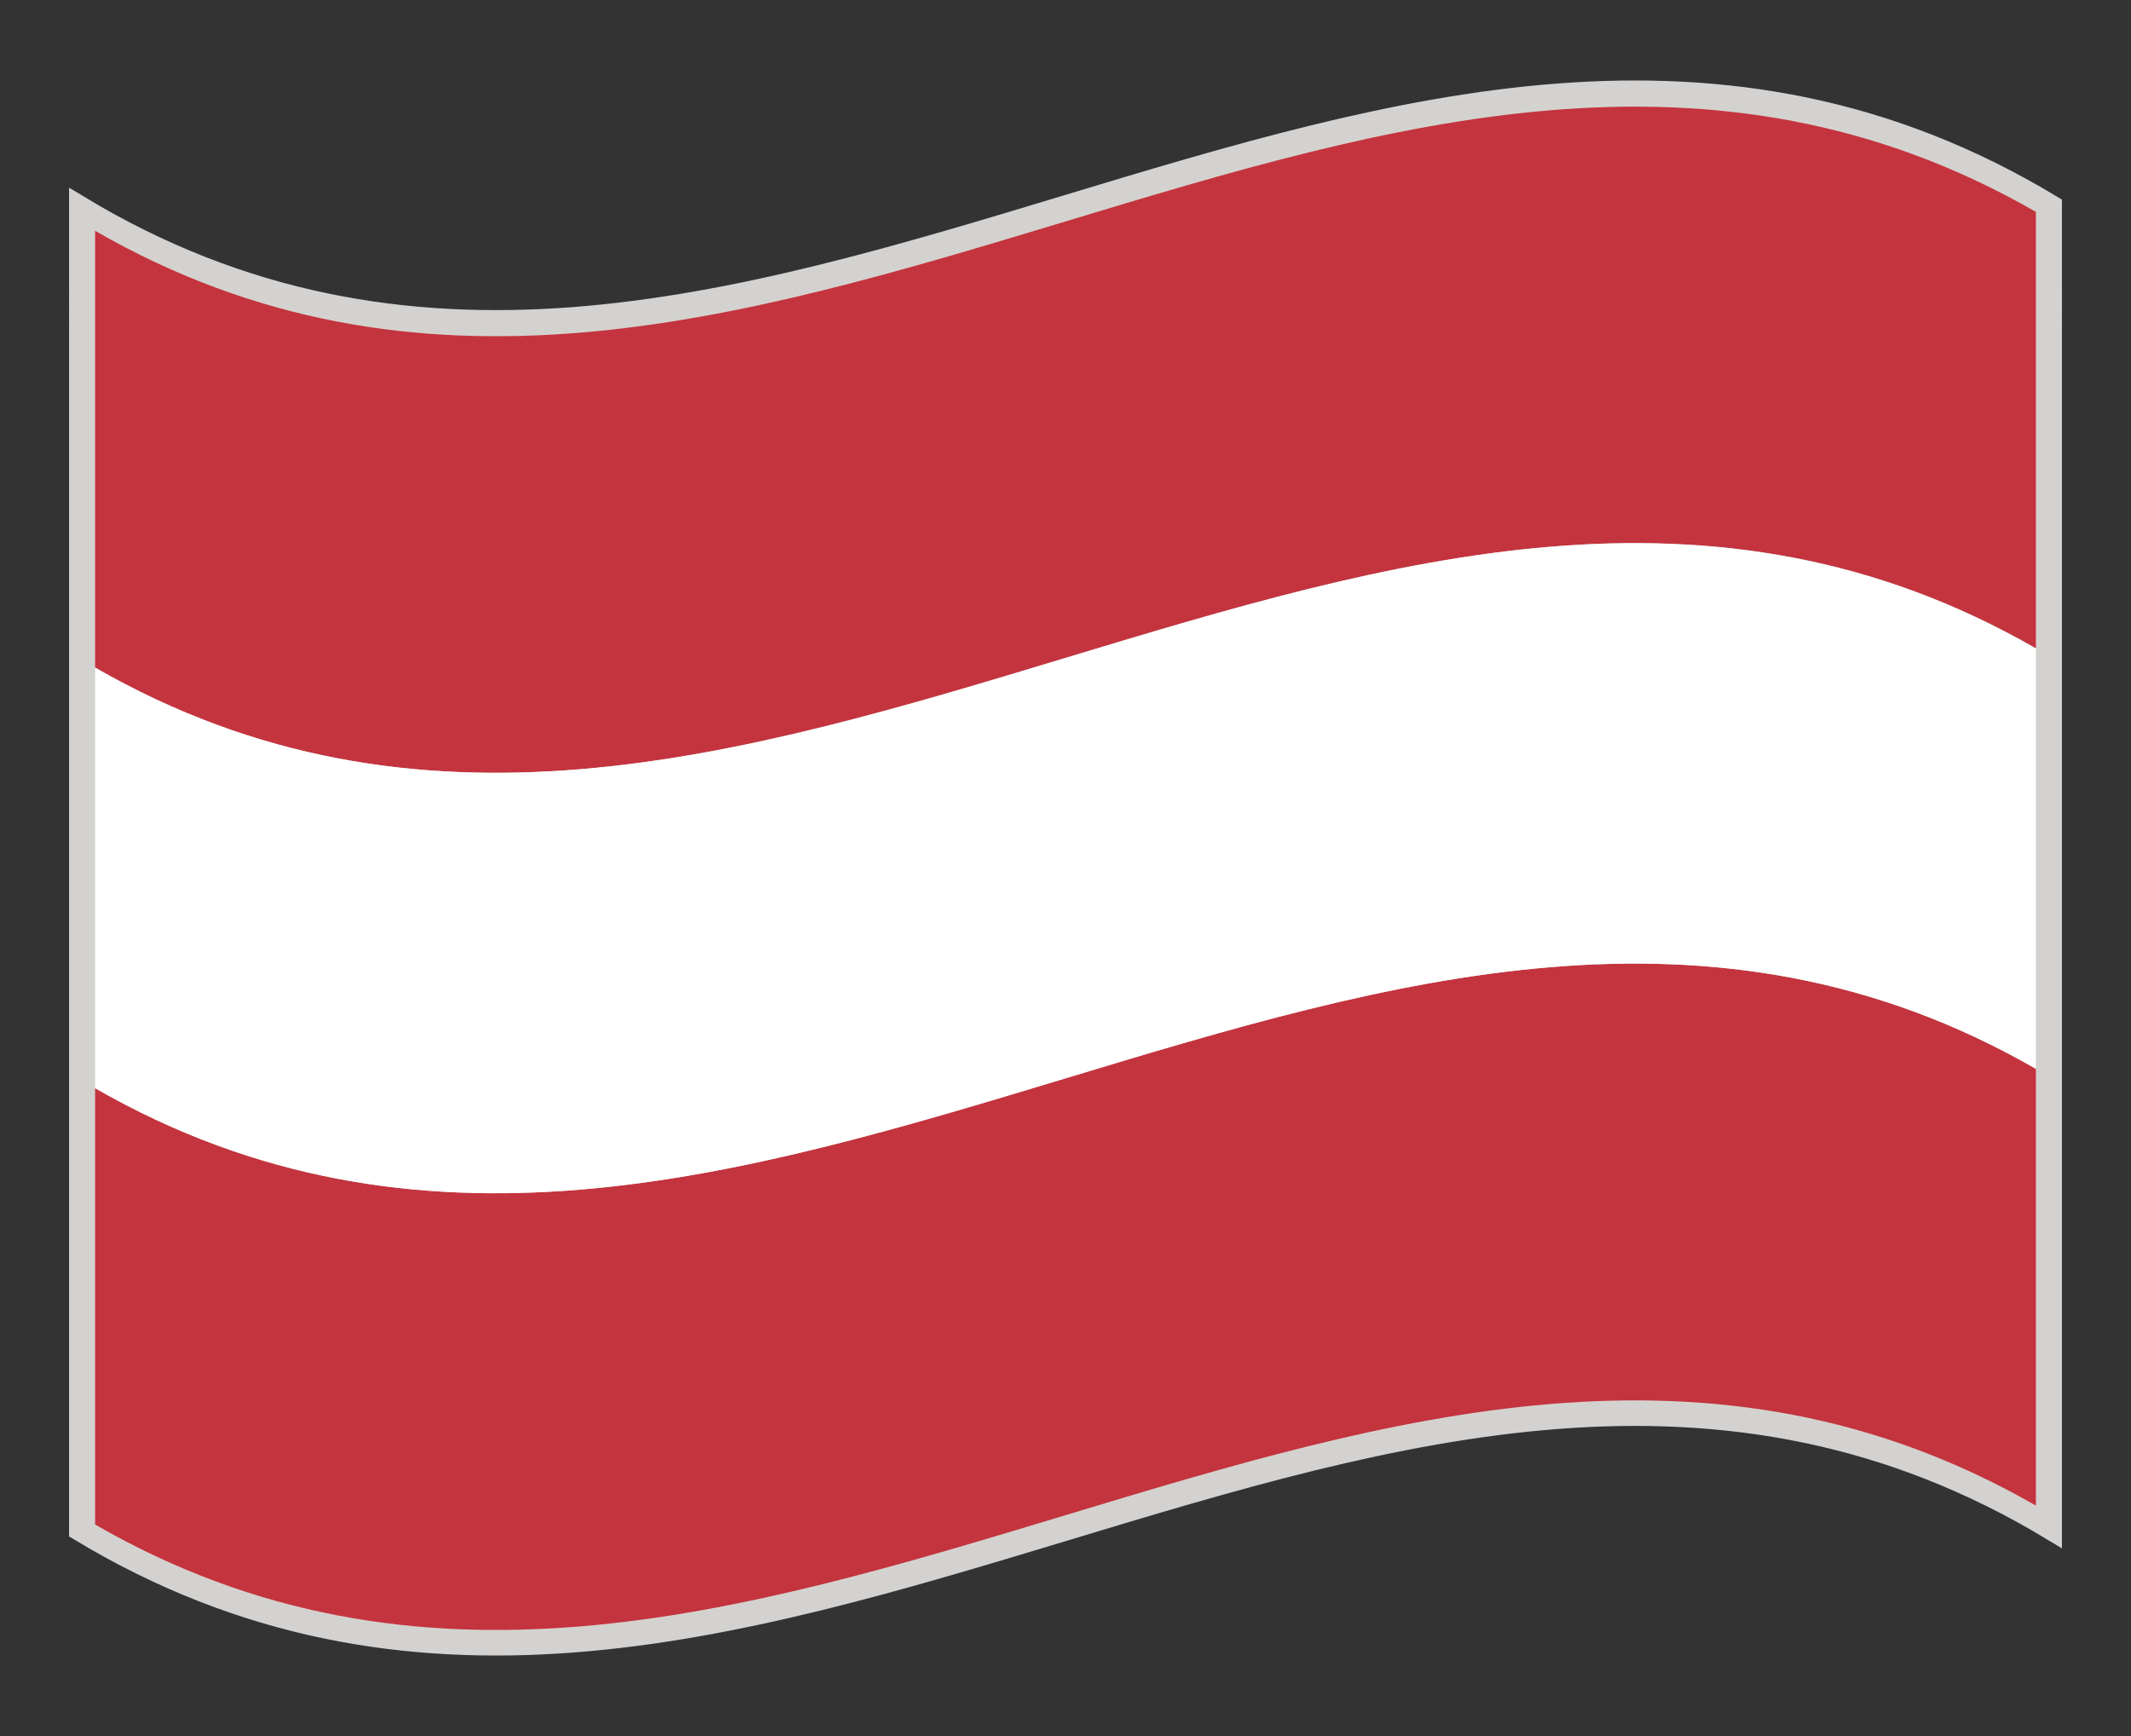<svg xmlns="http://www.w3.org/2000/svg" viewBox="0 0 54 44"><rect x="0" y="0" width="54" height="44" fill="#333333" stroke="none"/><defs><style>.cls-1{fill:none;}.cls-2{fill:#d4d2cf;stroke:#d3d2d1;stroke-miterlimit:10;stroke-width:0.5px;}.cls-3{fill:#c4343e;}.cls-4{fill:#fff;}</style></defs><g id="Warstwa_2" data-name="Warstwa 2"><rect class="cls-1" width="54" height="44"/><path class="cls-2" d="M52,38.8c-16.67-10.08-33.33,10.08-50,0V5.2c16.67,10.08,33.33-10.08,50,0Z"/><path class="cls-3" d="M51.59,16.43C35.19,7,18.8,26.35,2.41,16.92V5.85c16.39,9.44,32.78-9.91,49.18-.48Z"/><path class="cls-3" d="M51.59,38.16c-16.4-9.43-32.79,9.92-49.18.48V27.58C18.8,37,35.19,17.66,51.59,27.09Z"/><path class="cls-4" d="M51.59,27.09C35.2,17.66,18.8,37,2.41,27.58V16.92C18.8,26.35,35.2,7,51.59,16.44Z"/></g></svg>